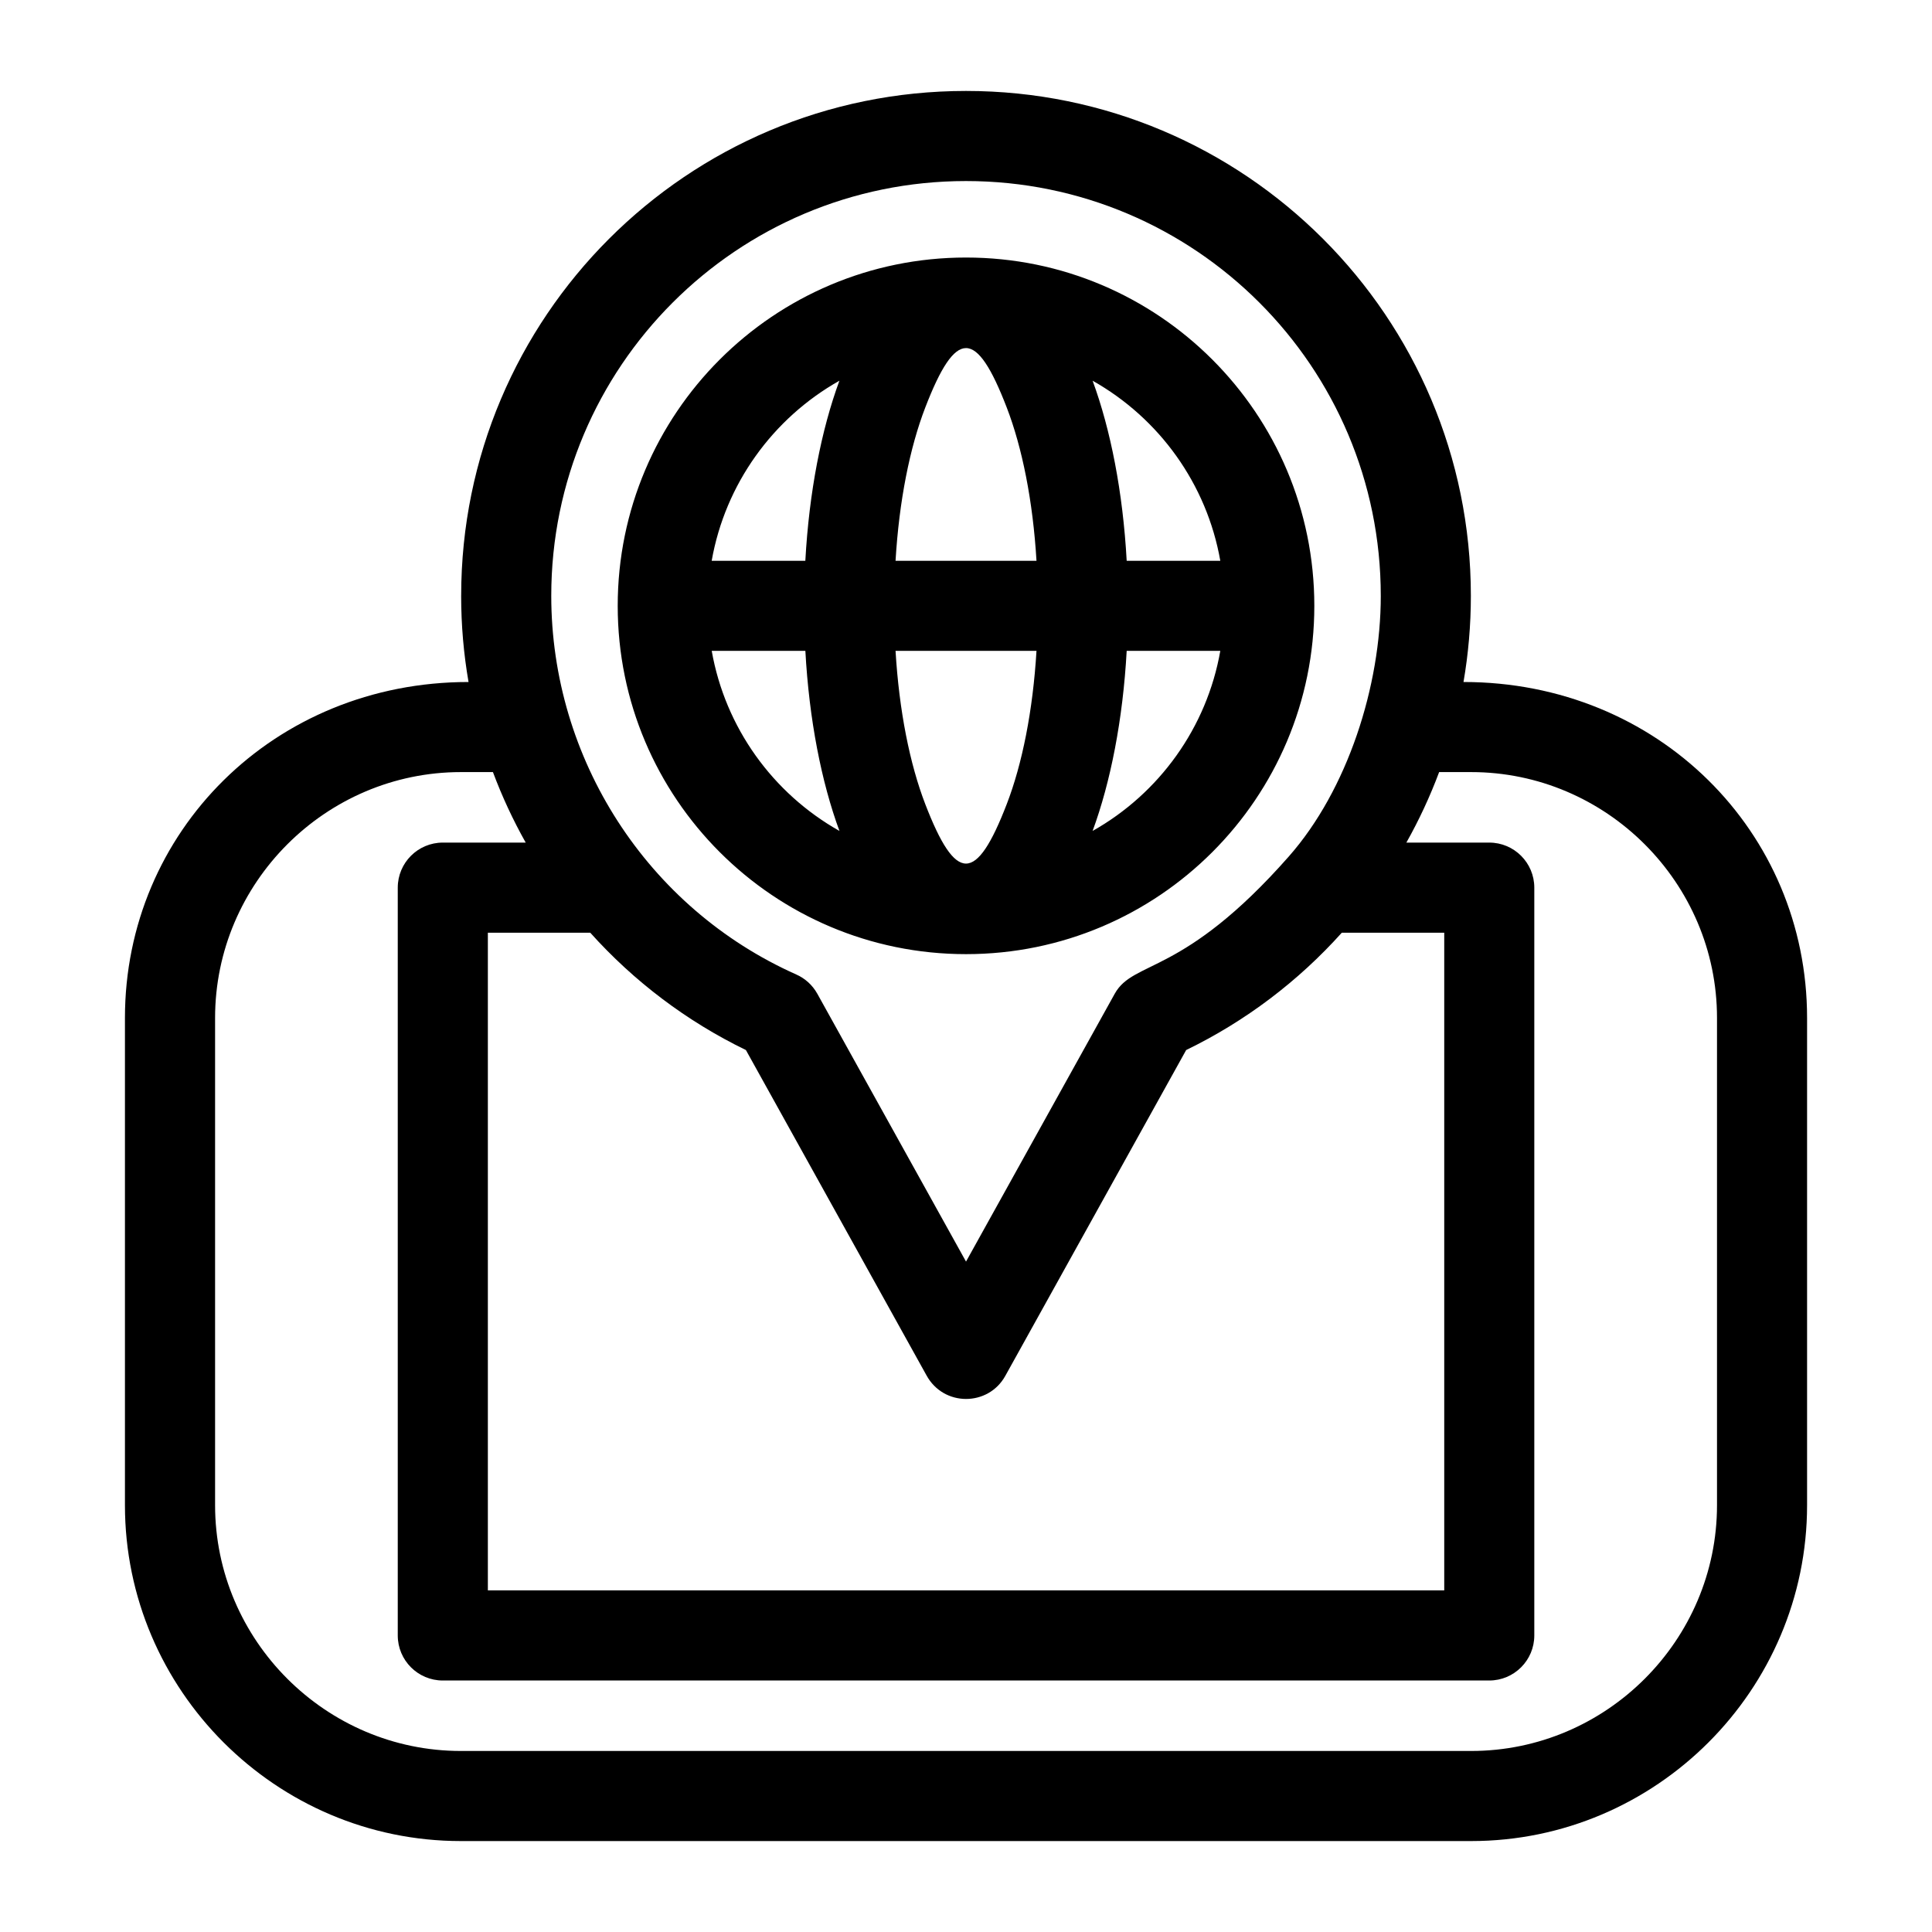 <?xml version="1.0" encoding="UTF-8"?>
<!-- Uploaded to: SVG Repo, www.svgrepo.com, Generator: SVG Repo Mixer Tools -->
<svg fill="#000000" width="800px" height="800px" version="1.1" viewBox="144 144 512 512" xmlns="http://www.w3.org/2000/svg">
 <path d="m509.92 301.89c0-60.707-49.211-109.91-109.92-109.91-60.703 0-109.91 49.211-109.91 109.91 0 43.199 25.387 82.742 64.926 100.36 2.285 1.012 4.273 2.75 5.582 5.102l39.406 70.984 39.41-70.984c5.016-9.039 18.059-4.512 46.129-36.371 15.578-17.672 24.379-45.16 24.379-69.086zm-177.31-9.277h24.812c1-18.207 4.254-34.758 9.031-47.719-17.656 9.949-30.266 27.371-33.848 47.719zm48.719 0h37.352c-0.957-15.91-3.789-29.992-7.879-40.602-8.098-21.023-13.496-21.016-21.602 0-4.09 10.609-6.922 24.688-7.871 40.602zm61.254 0h24.809c-3.578-20.344-16.184-37.77-33.84-47.719 4.773 12.961 8.027 29.504 9.031 47.719zm24.809 23.875h-24.809c-1.004 18.215-4.262 34.762-9.031 47.719 17.656-9.945 30.266-27.371 33.84-47.719zm-48.711 0h-37.352c0.953 15.918 3.785 29.992 7.871 40.602 8.105 21.023 13.496 21.023 21.602 0 4.09-10.609 6.922-24.684 7.879-40.602zm-61.254 0h-24.812c3.582 20.344 16.191 37.77 33.848 47.719-4.777-12.953-8.035-29.504-9.031-47.719zm42.578-104.24c50.977 0 92.305 41.328 92.305 92.305s-41.328 92.305-92.305 92.305c-50.977 0-92.305-41.328-92.305-92.305 0-50.973 41.332-92.305 92.305-92.305zm-133.79 89.645c0-73.887 59.902-133.79 133.79-133.79 73.887 0 133.79 59.902 133.79 133.79 0 7.785-0.672 15.418-1.953 22.844 51.578 0 91.051 39.707 91.051 89.016v129.14c0 48.98-40.031 89.008-89.016 89.008h-267.75c-48.984 0-89.016-40.031-89.016-89.008v-129.14c0-49.305 39.469-89.016 91.055-89.016-1.285-7.426-1.957-15.062-1.957-22.844zm8.422 46.719h-8.504c-35.797 0-65.133 29.336-65.133 65.141v129.14c0 35.797 29.336 65.133 65.133 65.133h267.75c35.805 0 65.141-29.336 65.141-65.133v-129.14c0-35.797-29.344-65.141-65.141-65.141h-8.496c-2.422 6.481-5.332 12.723-8.684 18.684h21.965c6.594 0 11.938 5.348 11.938 11.938v198.18c0 6.586-5.344 11.938-11.938 11.938h-277.32c-6.594 0-11.938-5.348-11.938-11.938v-198.18c0-6.586 5.344-11.938 11.938-11.938h21.969c-3.356-5.961-6.262-12.203-8.684-18.684zm224.96 42.562c-11.531 12.852-25.527 23.469-41.25 31.098l-47.938 86.359c-4.523 8.141-16.328 8.195-20.879-0.148l-47.859-86.211c-15.723-7.629-29.719-18.246-41.25-31.098h-27.133v174.29h253.45v-174.29z"/>
</svg>